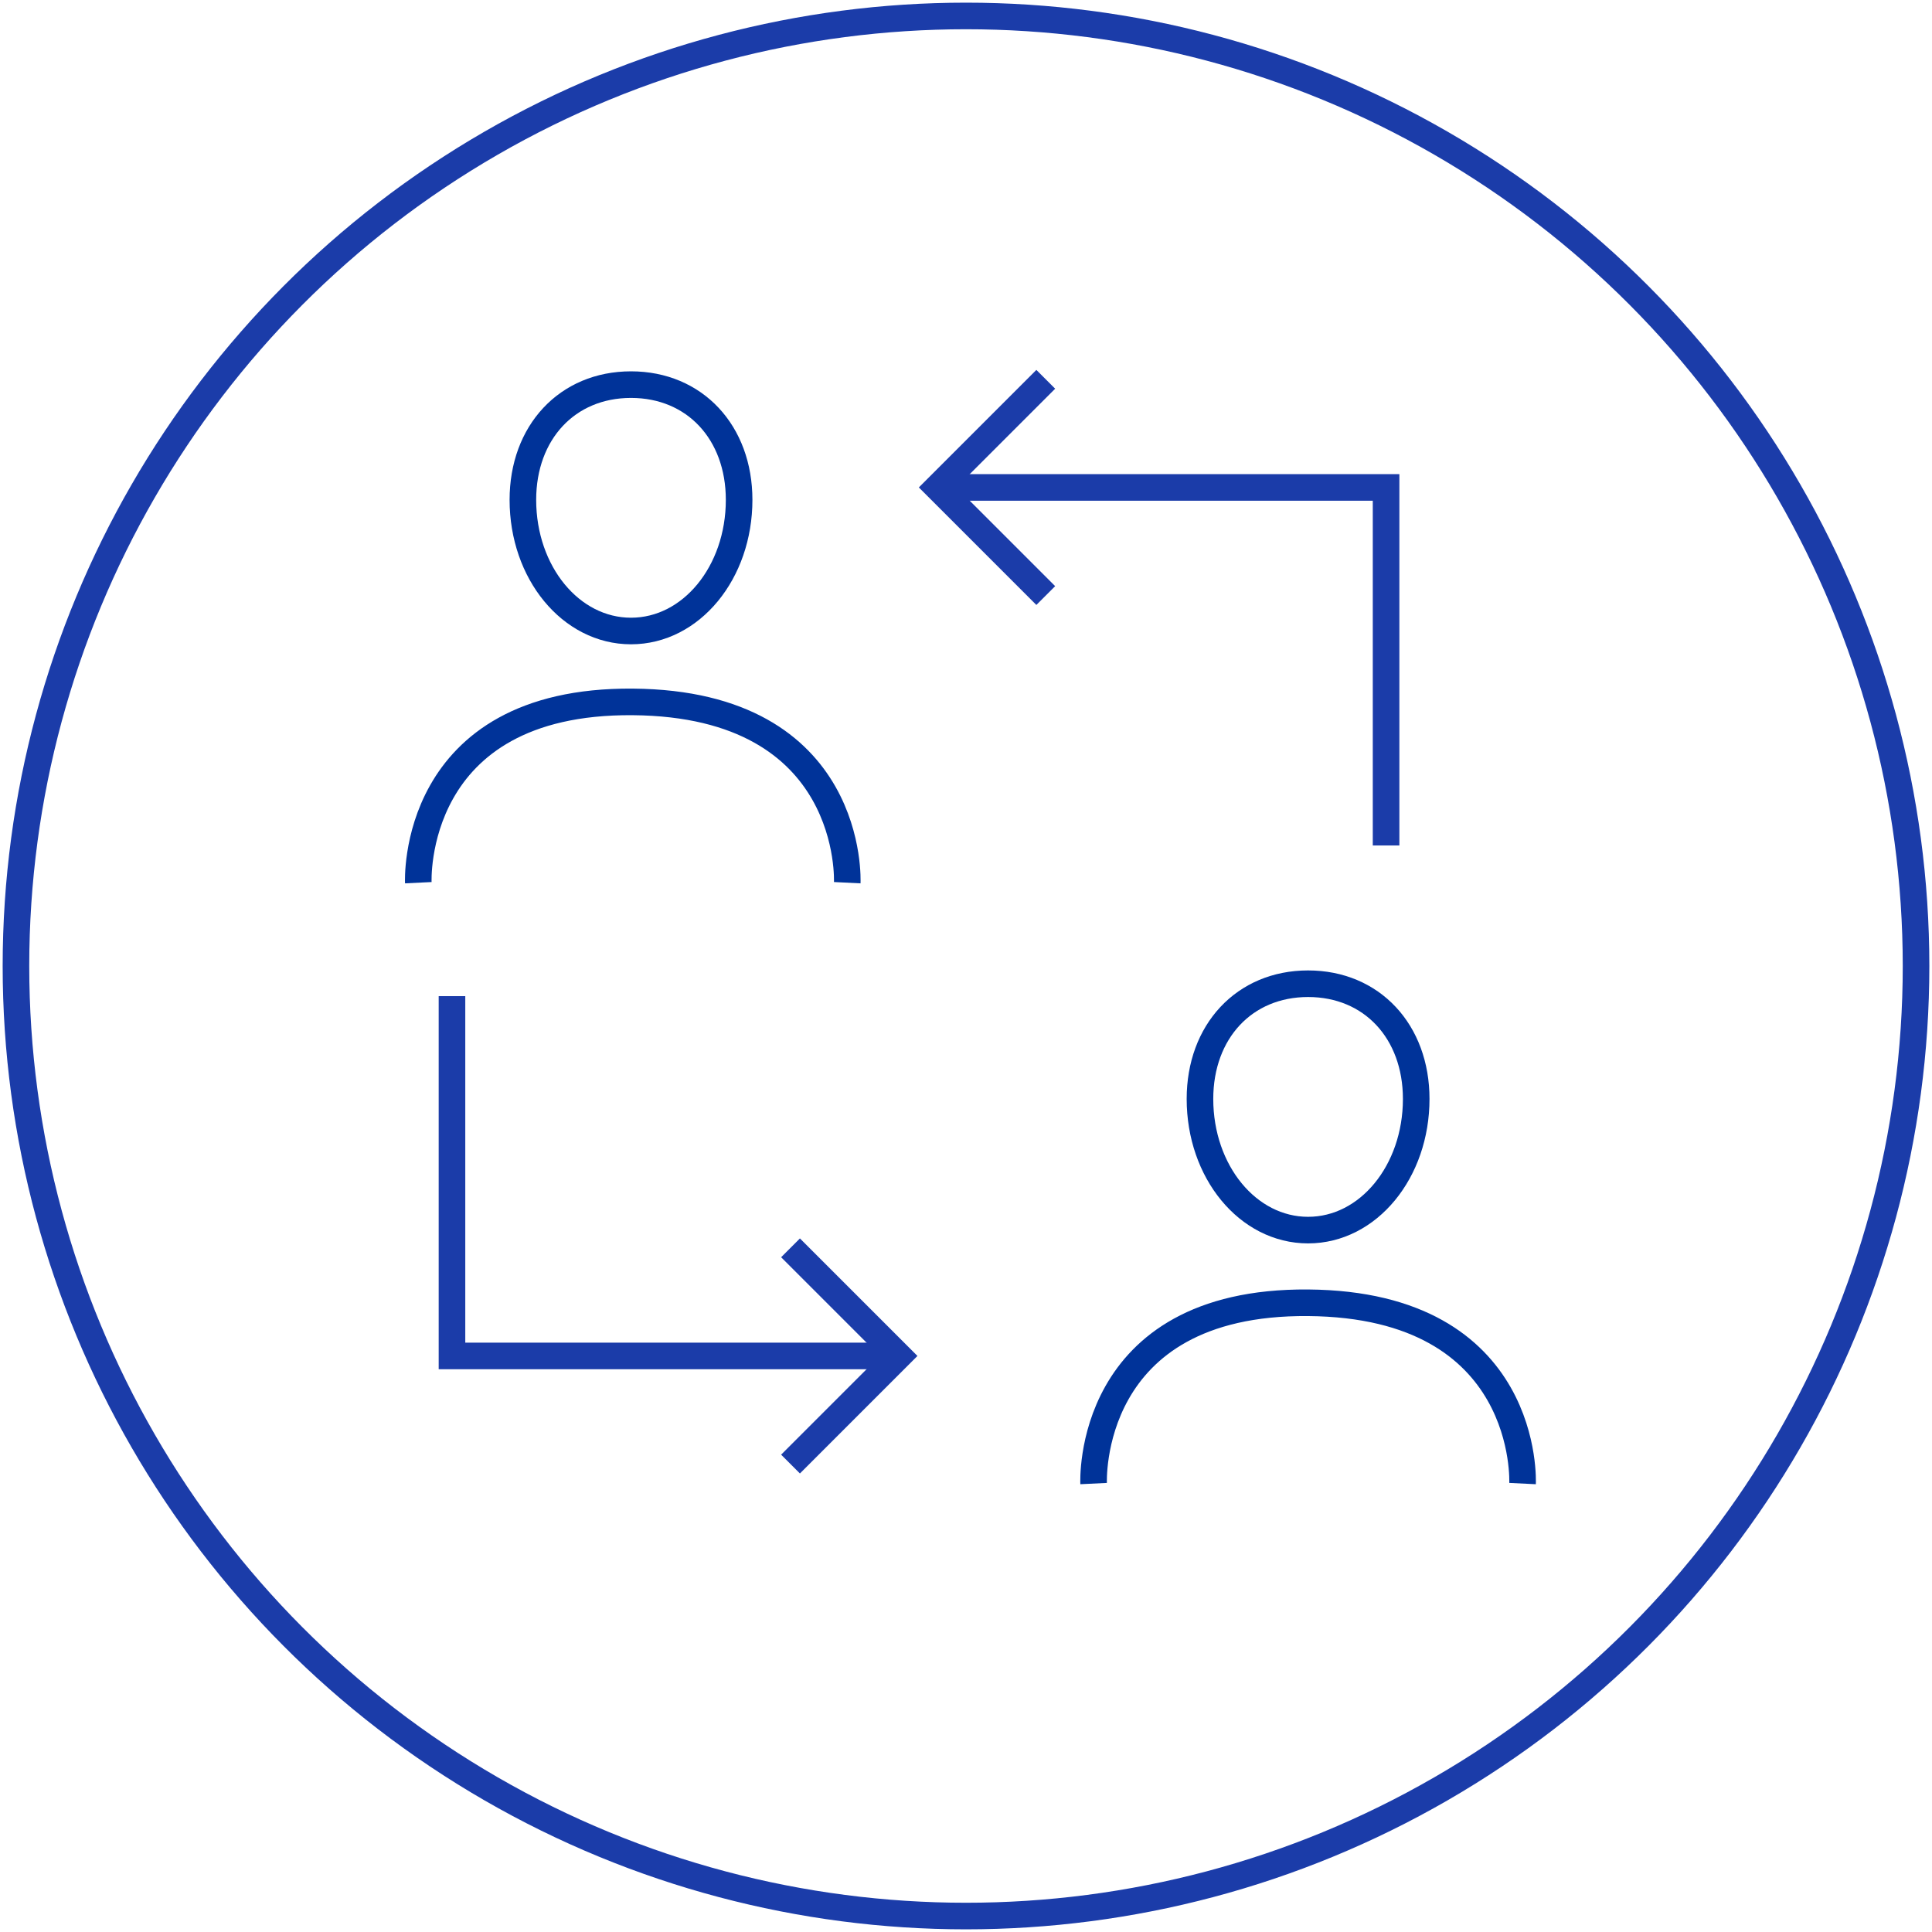 <?xml version="1.0" encoding="UTF-8"?> <svg xmlns="http://www.w3.org/2000/svg" xmlns:xlink="http://www.w3.org/1999/xlink" version="1.1" x="0px" y="0px" viewBox="0 0 109 109" style="enable-background:new 0 0 109 109;" xml:space="preserve"> <style type="text/css"> .st0{fill:none;stroke:#003399;stroke-width:1.5;stroke-miterlimit:10;} .st1{fill:none;stroke:#003399;stroke-width:1.5;stroke-linejoin:bevel;stroke-miterlimit:10;} .st2{fill:#0B3AB1;stroke:#003399;stroke-miterlimit:10;} .st3{fill:none;stroke:#003399;stroke-width:1.493;stroke-miterlimit:10;} .st4{fill:none;stroke:#0B3AB1;stroke-width:1.5;stroke-miterlimit:10;} .st5{fill:none;stroke:#003399;stroke-width:1.536;stroke-miterlimit:10;} .st6{fill:#FFFFFF;} .st7{fill:none;stroke:#003399;stroke-width:1.5;stroke-linejoin:round;stroke-miterlimit:10;} .st8{fill:none;stroke:#003399;stroke-width:1.5;stroke-miterlimit:10;stroke-dasharray:5;} .st9{fill:none;stroke:#003399;stroke-width:1.5;stroke-miterlimit:10;stroke-dasharray:5,3;} .st10{fill:none;stroke:#003399;stroke-width:1.5;stroke-linecap:square;stroke-miterlimit:10;} .st11{fill:none;stroke:#003399;stroke-width:1.369;stroke-miterlimit:10;} .st12{fill:none;stroke:#0B3AB1;stroke-width:1.682;stroke-miterlimit:10;} .st13{fill:none;stroke:#003399;stroke-width:1.5;stroke-miterlimit:10;stroke-dasharray:4.938,4.938;} .st14{fill:none;stroke:#003399;stroke-width:1.5;stroke-miterlimit:10;stroke-dasharray:2.677,2.677;} .st15{fill:#FFFFFF;stroke:#003399;stroke-width:1.5;stroke-miterlimit:10;} .st16{fill:none;stroke:#003399;stroke-width:1.5;stroke-miterlimit:10;stroke-dasharray:10,5;} .st17{fill:none;stroke:#0B3AB1;stroke-width:1.417;stroke-miterlimit:10;} .st18{fill:none;stroke:#003399;stroke-width:1.553;stroke-miterlimit:10;} .st19{fill:none;stroke:#003399;stroke-width:5;stroke-miterlimit:10;stroke-dasharray:1.5,10;} .st20{fill:none;stroke:#003399;stroke-width:1.5;stroke-miterlimit:10;stroke-dasharray:4.883,4.883;} .st21{fill:none;stroke:#003399;stroke-width:1.5;stroke-miterlimit:10;stroke-dasharray:0.5;} .st22{fill:none;stroke:#003399;stroke-width:1.5;stroke-miterlimit:10;stroke-dasharray:4.69,4.69;} .st23{fill:none;stroke:#003399;stroke-width:1.5;stroke-miterlimit:10;stroke-dasharray:2.859;} .st24{fill:none;stroke:#003399;stroke-width:1.5;stroke-miterlimit:10;stroke-dasharray:2;} .st25{fill:#0B3AB1;stroke:#003399;stroke-width:0;stroke-miterlimit:10;} .st26{fill:none;stroke:#003399;stroke-width:1.5;stroke-linecap:round;stroke-linejoin:round;stroke-miterlimit:10;} .st27{fill:none;stroke:#003399;stroke-width:1.5;stroke-linecap:round;stroke-miterlimit:10;} .st28{fill:#0851BE;stroke:#003399;stroke-miterlimit:10;} .st29{fill:none;stroke:#003399;stroke-width:1.001;stroke-miterlimit:10;} .st30{fill:none;stroke:#0851BE;stroke-width:1.5;stroke-miterlimit:10;} .st31{fill:none;stroke:#003399;stroke-width:1.5;stroke-linejoin:bevel;} .st32{fill:none;stroke:#003399;stroke-width:1.5;stroke-linejoin:bevel;stroke-dasharray:4.45,4.45;} .st33{fill:none;stroke:#003399;stroke-width:1.5;stroke-linejoin:bevel;stroke-dasharray:5.5,5.5;} .st34{fill:none;stroke:#003399;stroke-width:1.5;stroke-linejoin:bevel;stroke-dasharray:4.516,4.516;} .st35{fill:none;stroke:#003399;stroke-width:1.5;stroke-linejoin:bevel;stroke-dasharray:5.358,5.358;} .st36{fill:none;stroke:#003399;stroke-width:1.5;stroke-linejoin:bevel;stroke-dasharray:4.636,4.636;} .st37{fill:none;stroke:#003399;stroke-width:1.5;stroke-linejoin:bevel;stroke-miterlimit:10;stroke-dasharray:5;} .st38{fill:#003399;} .st39{fill:none;stroke:#003399;stroke-width:1.502;stroke-miterlimit:10;} .st40{fill:none;stroke:#003399;stroke-width:1.5;stroke-miterlimit:10;stroke-dasharray:1.5,3;} .st41{fill:none;stroke:#003399;stroke-width:1.5;stroke-miterlimit:10;stroke-dasharray:1.531,3.061;} .st42{fill:none;stroke:#003399;stroke-width:1.5;stroke-miterlimit:10;stroke-dasharray:1.465,2.931;} .st43{fill:none;stroke:#003399;stroke-width:1.63;stroke-miterlimit:10;} .st44{fill:none;stroke:#003399;stroke-width:1.5;stroke-linejoin:bevel;stroke-dasharray:5.218,5.218;} .st45{fill:none;stroke:#003399;stroke-width:1.428;stroke-miterlimit:10;} .st46{fill:none;stroke:#003399;stroke-width:1.247;stroke-miterlimit:10;} .st47{fill:none;stroke:#1B3CA9;stroke-width:1.5;stroke-miterlimit:10;} .st48{fill:none;stroke:#1B3CA9;stroke-width:1.5;stroke-linecap:round;stroke-miterlimit:10;} .st49{fill:none;stroke:#003399;stroke-width:1.5;stroke-linejoin:bevel;stroke-dasharray:5.338,5.338;} .st50{fill:none;stroke:#003399;stroke-width:1.5;stroke-linejoin:bevel;stroke-dasharray:4.452,4.452;} .st51{fill:none;stroke:#003399;stroke-width:1.5;stroke-miterlimit:10;stroke-dasharray:3;} .st52{fill:none;stroke:#103397;stroke-width:1.5;stroke-miterlimit:10;} .st53{fill:#FFFFFF;stroke:#103397;stroke-width:1.5;stroke-miterlimit:10;} .st54{fill:#FFFFFF;stroke:#003399;stroke-width:1.5;stroke-linecap:round;stroke-miterlimit:10;} .st55{fill:none;stroke:#FFFFFF;stroke-width:1.5;stroke-linecap:round;stroke-miterlimit:10;} .st56{fill:#003399;stroke:#003399;stroke-width:1.5;stroke-linecap:round;stroke-miterlimit:10;} .st57{fill:none;stroke:#022086;stroke-width:1.5;stroke-miterlimit:10;} .st58{fill:none;stroke:#003399;stroke-width:1.229;stroke-miterlimit:10;} .st59{fill:none;stroke:#022086;stroke-width:1.5;stroke-linecap:round;stroke-linejoin:round;stroke-miterlimit:10;} .st60{fill:#022086;} .st61{fill:#FFFFFF;stroke:#003399;stroke-width:1.5;stroke-linejoin:bevel;stroke-miterlimit:10;} </style> <g id="Layer_1"> <g> <path class="st0" d="M61.7,83.7c0,0-0.5-10.3,12.1-10.2c12.6,0.1,12.1,10.2,12.1,10.2"></path> <path class="st0" d="M73.8,55.5c-3.6,0-6.1,2.7-6.1,6.5c0,4.1,2.7,7.4,6.1,7.4s6.1-3.3,6.1-7.4C79.9,58.2,77.4,55.5,73.8,55.5z"></path> </g> <g> <path class="st0" d="M23.6,49.8c0,0-0.5-10.3,12.1-10.2s12.1,10.2,12.1,10.2"></path> <path class="st0" d="M35.6,21.7c-3.6,0-6.1,2.7-6.1,6.5c0,4.1,2.7,7.4,6.1,7.4s6.1-3.3,6.1-7.4C41.7,24.4,39.2,21.7,35.6,21.7z"></path> </g> <g> <polyline class="st47" points="52.9,27.5 78.2,27.5 78.2,47.7 "></polyline> <polyline class="st47" points="59,33.6 52.9,27.5 59,21.4 "></polyline> </g> <g> <polyline class="st47" points="50.7,76.5 25.5,76.5 25.5,56.2 "></polyline> <polyline class="st47" points="44.6,70.4 50.7,76.5 44.6,82.6 "></polyline> </g> </g> <g id="Layer_2"> <circle class="st47" cx="54.5" cy="54.5" r="53.6"></circle> </g> </svg> 